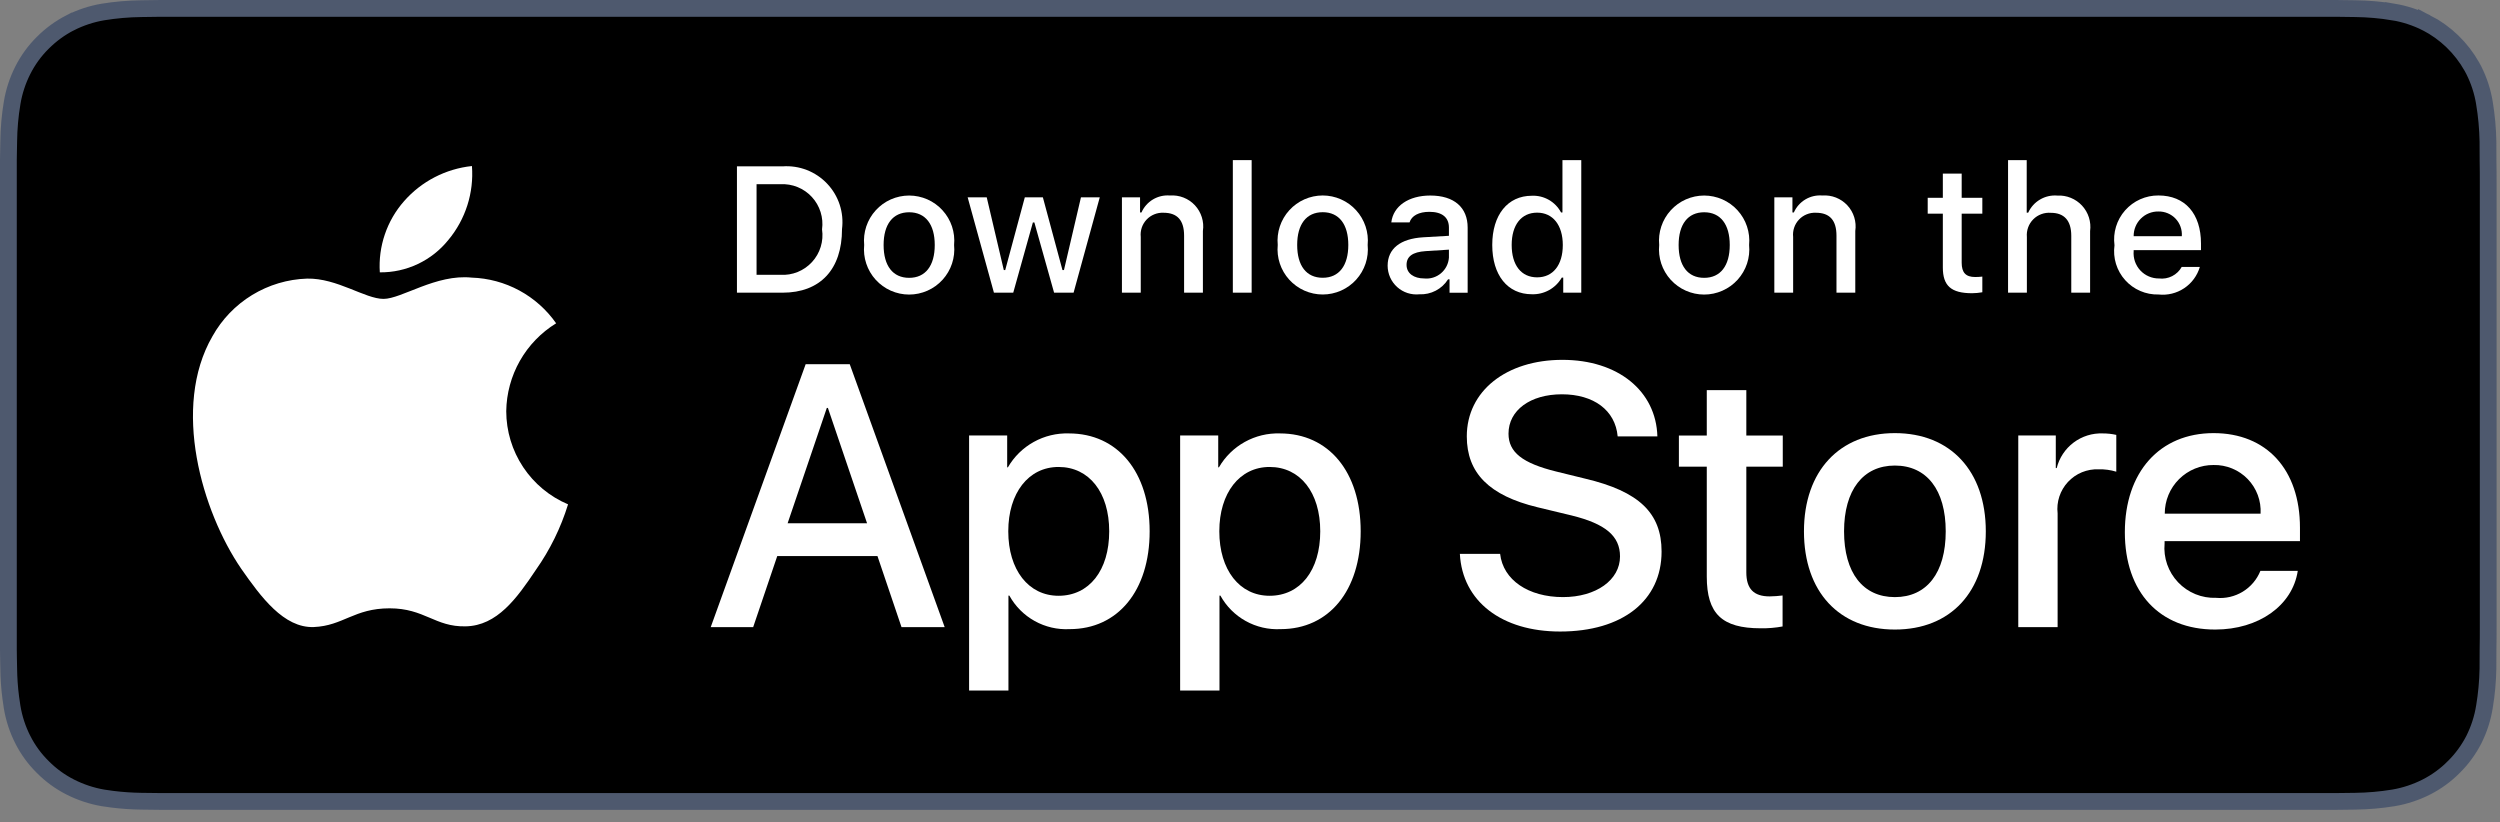 <svg width="149" height="49" viewBox="0 0 149 49" fill="none" xmlns="http://www.w3.org/2000/svg">
<rect x="0" y="0" width="149" height="49" fill="#808080" stroke="none"/>
<path d="M139.229 0.5L140.38 0.516H140.381C141.142 0.525 141.901 0.592 142.651 0.715V0.714C143.335 0.83 143.997 1.048 144.617 1.359V1.358C145.756 1.946 146.695 2.855 147.322 3.969L147.443 4.194C147.749 4.804 147.961 5.456 148.071 6.128V6.129C148.198 6.892 148.269 7.664 148.283 8.438C148.287 8.791 148.287 9.17 148.287 9.552V9.562C148.297 10.029 148.297 10.474 148.297 10.929V37.339C148.297 37.798 148.297 38.239 148.287 38.684V38.695C148.287 39.105 148.287 39.477 148.282 39.858C148.268 40.618 148.198 41.376 148.073 42.125L148.072 42.128C147.963 42.809 147.749 43.469 147.44 44.086C147.131 44.686 146.731 45.234 146.252 45.708L146.247 45.712C145.77 46.196 145.217 46.599 144.61 46.907C143.992 47.22 143.332 47.438 142.648 47.554C141.894 47.677 141.132 47.744 140.368 47.753H140.362C139.996 47.761 139.613 47.767 139.241 47.767H139.24L137.872 47.768L9.555 47.767C9.175 47.767 8.803 47.761 8.425 47.753H8.42C7.846 47.745 7.273 47.706 6.703 47.635L6.135 47.554C5.458 47.437 4.803 47.219 4.19 46.909C3.586 46.603 3.034 46.202 2.557 45.721L2.552 45.716C2.068 45.241 1.666 44.69 1.36 44.085L1.359 44.084C1.049 43.472 0.834 42.815 0.722 42.138L0.639 41.568C0.566 40.998 0.526 40.422 0.519 39.847V39.839L0.506 39.171C0.504 39.044 0.503 38.925 0.502 38.838C0.501 38.794 0.5 38.758 0.5 38.733V9.521C0.5 9.496 0.501 9.461 0.502 9.418C0.503 9.332 0.505 9.216 0.507 9.091C0.511 8.84 0.515 8.562 0.519 8.438V8.429C0.528 7.663 0.595 6.898 0.721 6.143V6.142C0.833 5.462 1.048 4.803 1.359 4.188V4.188C1.664 3.583 2.065 3.031 2.546 2.554L2.548 2.552C3.029 2.07 3.582 1.665 4.188 1.354L4.189 1.355C4.802 1.046 5.457 0.829 6.133 0.715C6.89 0.591 7.656 0.525 8.423 0.516H8.424L9.562 0.5H139.229Z" fill="black" stroke="#4E596E"/>
<path d="M30.172 24.508C30.186 23.455 30.466 22.422 30.985 21.506C31.505 20.59 32.249 19.82 33.146 19.269C32.576 18.455 31.824 17.785 30.95 17.312C30.075 16.839 29.103 16.577 28.11 16.546C25.991 16.324 23.936 17.814 22.857 17.814C21.756 17.814 20.093 16.568 18.303 16.605C17.145 16.642 16.017 16.979 15.027 17.582C14.038 18.186 13.222 19.035 12.659 20.047C10.219 24.273 12.039 30.482 14.377 33.898C15.546 35.57 16.913 37.438 18.702 37.372C20.452 37.299 21.106 36.256 23.218 36.256C25.312 36.256 25.925 37.372 27.75 37.33C29.628 37.299 30.811 35.65 31.94 33.962C32.78 32.77 33.427 31.453 33.856 30.059C32.765 29.598 31.834 28.825 31.179 27.838C30.523 26.851 30.174 25.693 30.172 24.508Z" fill="white"/>
<path d="M26.722 14.301C27.746 13.072 28.25 11.492 28.128 9.896C26.564 10.061 25.118 10.809 24.081 11.991C23.573 12.568 23.184 13.24 22.937 13.968C22.689 14.696 22.587 15.465 22.637 16.232C23.42 16.24 24.194 16.071 24.901 15.736C25.609 15.402 26.231 14.911 26.722 14.301Z" fill="white"/>
<path d="M52.297 33.142H46.324L44.889 37.377H42.359L48.017 21.707H50.645L56.303 37.377H53.73L52.297 33.142ZM46.942 31.187H51.677L49.343 24.313H49.278L46.942 31.187Z" fill="white"/>
<path d="M68.519 31.665C68.519 35.215 66.619 37.496 63.752 37.496C63.025 37.534 62.303 37.367 61.667 37.013C61.031 36.66 60.508 36.134 60.157 35.497H60.103V41.156H57.758V25.952H60.028V27.852H60.071C60.438 27.218 60.97 26.695 61.611 26.34C62.251 25.984 62.976 25.809 63.709 25.832C66.608 25.832 68.519 28.124 68.519 31.665ZM66.109 31.665C66.109 29.352 64.914 27.831 63.09 27.831C61.298 27.831 60.093 29.384 60.093 31.665C60.093 33.967 61.298 35.508 63.09 35.508C64.914 35.508 66.109 33.999 66.109 31.665Z" fill="white"/>
<path d="M81.097 31.665C81.097 35.215 79.197 37.496 76.33 37.496C75.603 37.534 74.881 37.367 74.245 37.013C73.609 36.66 73.086 36.134 72.735 35.497H72.681V41.156H70.336V25.952H72.606V27.852H72.649C73.016 27.218 73.548 26.695 74.189 26.34C74.829 25.984 75.554 25.809 76.287 25.832C79.186 25.832 81.097 28.124 81.097 31.665ZM78.687 31.665C78.687 29.352 77.492 27.831 75.668 27.831C73.876 27.831 72.671 29.384 72.671 31.665C72.671 33.967 73.876 35.508 75.668 35.508C77.492 35.508 78.687 33.999 78.687 31.665Z" fill="white"/>
<path d="M89.408 33.012C89.582 34.566 91.092 35.587 93.154 35.587C95.131 35.587 96.553 34.566 96.553 33.165C96.553 31.949 95.695 31.221 93.665 30.721L91.634 30.232C88.756 29.537 87.421 28.192 87.421 26.008C87.421 23.304 89.777 21.447 93.122 21.447C96.434 21.447 98.704 23.304 98.78 26.008H96.413C96.271 24.444 94.978 23.5 93.089 23.5C91.2 23.5 89.907 24.455 89.907 25.845C89.907 26.953 90.733 27.605 92.753 28.104L94.479 28.528C97.694 29.288 99.03 30.58 99.03 32.872C99.03 35.803 96.695 37.639 92.981 37.639C89.506 37.639 87.159 35.847 87.008 33.012L89.408 33.012Z" fill="white"/>
<path d="M104.081 23.252V25.956H106.253V27.813H104.081V34.111C104.081 35.089 104.516 35.545 105.471 35.545C105.728 35.541 105.986 35.523 106.242 35.491V37.337C105.813 37.417 105.375 37.454 104.938 37.446C102.625 37.446 101.724 36.577 101.724 34.361V27.813H100.062V25.956H101.724V23.252H104.081Z" fill="white"/>
<path d="M107.516 31.668C107.516 28.073 109.633 25.814 112.935 25.814C116.247 25.814 118.354 28.073 118.354 31.668C118.354 35.272 116.258 37.521 112.935 37.521C109.612 37.521 107.516 35.272 107.516 31.668ZM115.965 31.668C115.965 29.202 114.835 27.747 112.935 27.747C111.035 27.747 109.906 29.213 109.906 31.668C109.906 34.144 111.035 35.588 112.935 35.588C114.835 35.588 115.965 34.144 115.965 31.668Z" fill="white"/>
<path d="M120.289 25.952H122.525V27.896H122.58C122.731 27.289 123.087 26.752 123.587 26.376C124.088 26 124.702 25.808 125.328 25.832C125.598 25.831 125.867 25.86 126.131 25.92V28.113C125.79 28.009 125.434 27.961 125.077 27.971C124.737 27.957 124.397 28.018 124.082 28.147C123.767 28.277 123.483 28.474 123.251 28.724C123.019 28.973 122.844 29.27 122.737 29.594C122.63 29.918 122.595 30.261 122.634 30.6V37.376H120.289V25.952Z" fill="white"/>
<path d="M136.947 34.024C136.632 36.098 134.612 37.521 132.028 37.521C128.704 37.521 126.641 35.294 126.641 31.722C126.641 28.139 128.715 25.814 131.929 25.814C135.09 25.814 137.078 27.986 137.078 31.45V32.253H129.009V32.395C128.971 32.815 129.024 33.239 129.163 33.638C129.302 34.036 129.524 34.4 129.815 34.706C130.106 35.013 130.458 35.253 130.849 35.413C131.24 35.572 131.66 35.646 132.082 35.631C132.636 35.683 133.192 35.554 133.668 35.265C134.143 34.975 134.512 34.54 134.72 34.024H136.947ZM129.02 30.614H134.731C134.752 30.236 134.695 29.858 134.563 29.503C134.431 29.148 134.227 28.825 133.964 28.552C133.701 28.28 133.384 28.065 133.034 27.921C132.684 27.777 132.308 27.706 131.929 27.715C131.547 27.712 131.169 27.786 130.815 27.93C130.462 28.075 130.141 28.289 129.87 28.558C129.6 28.828 129.385 29.148 129.239 29.501C129.093 29.854 129.019 30.232 129.02 30.614Z" fill="white"/>
<path d="M46.642 9.915C47.133 9.88 47.627 9.954 48.086 10.132C48.545 10.311 48.96 10.589 49.298 10.947C49.638 11.305 49.893 11.733 50.046 12.202C50.199 12.67 50.246 13.167 50.184 13.656C50.184 16.061 48.884 17.444 46.642 17.444H43.922V9.915H46.642ZM45.091 16.379H46.511C46.862 16.4 47.214 16.343 47.54 16.211C47.866 16.079 48.159 15.876 48.397 15.616C48.635 15.357 48.812 15.048 48.915 14.711C49.018 14.375 49.045 14.02 48.994 13.671C49.042 13.325 49.012 12.972 48.907 12.638C48.802 12.304 48.625 11.997 48.387 11.74C48.15 11.482 47.859 11.281 47.534 11.149C47.21 11.018 46.861 10.959 46.511 10.979H45.091V16.379Z" fill="white"/>
<path d="M51.505 14.602C51.469 14.229 51.512 13.852 51.63 13.496C51.749 13.14 51.94 12.813 52.193 12.536C52.445 12.258 52.752 12.036 53.095 11.884C53.438 11.733 53.809 11.654 54.184 11.654C54.56 11.654 54.931 11.733 55.274 11.884C55.617 12.036 55.924 12.258 56.176 12.536C56.429 12.813 56.62 13.14 56.739 13.496C56.857 13.852 56.9 14.229 56.864 14.602C56.901 14.976 56.858 15.354 56.74 15.71C56.622 16.067 56.431 16.394 56.178 16.673C55.926 16.951 55.618 17.173 55.275 17.325C54.931 17.477 54.56 17.556 54.184 17.556C53.809 17.556 53.438 17.477 53.094 17.325C52.751 17.173 52.443 16.951 52.191 16.673C51.938 16.394 51.747 16.067 51.629 15.71C51.511 15.354 51.468 14.976 51.505 14.602ZM55.711 14.602C55.711 13.371 55.157 12.651 54.186 12.651C53.212 12.651 52.663 13.371 52.663 14.602C52.663 15.844 53.212 16.559 54.186 16.559C55.157 16.559 55.711 15.839 55.711 14.602Z" fill="white"/>
<path d="M63.986 17.442H62.823L61.648 13.257H61.56L60.39 17.442H59.238L57.672 11.76H58.809L59.827 16.096H59.911L61.079 11.76H62.155L63.323 16.096H63.412L64.425 11.76H65.546L63.986 17.442Z" fill="white"/>
<path d="M66.867 11.762H67.947V12.664H68.031C68.173 12.34 68.412 12.069 68.716 11.887C69.02 11.706 69.373 11.623 69.726 11.652C70.003 11.631 70.28 11.673 70.538 11.774C70.797 11.875 71.029 12.033 71.218 12.236C71.406 12.439 71.547 12.682 71.629 12.947C71.712 13.211 71.734 13.491 71.693 13.765V17.444H70.572V14.047C70.572 13.134 70.175 12.68 69.345 12.68C69.158 12.671 68.97 12.703 68.796 12.774C68.622 12.844 68.465 12.951 68.336 13.088C68.207 13.225 68.109 13.388 68.049 13.566C67.99 13.744 67.969 13.933 67.989 14.12V17.444H66.867V11.762Z" fill="white"/>
<path d="M73.477 9.543H74.598V17.443H73.477V9.543Z" fill="white"/>
<path d="M76.153 14.599C76.118 14.225 76.16 13.848 76.279 13.493C76.397 13.137 76.589 12.809 76.841 12.532C77.093 12.254 77.401 12.032 77.744 11.881C78.087 11.729 78.458 11.65 78.833 11.65C79.208 11.65 79.579 11.729 79.922 11.881C80.265 12.032 80.573 12.254 80.825 12.532C81.078 12.809 81.269 13.137 81.388 13.493C81.506 13.848 81.549 14.225 81.513 14.599C81.549 14.973 81.507 15.35 81.389 15.706C81.271 16.063 81.079 16.391 80.827 16.669C80.575 16.947 80.267 17.169 79.924 17.321C79.58 17.473 79.209 17.552 78.833 17.552C78.458 17.552 78.086 17.473 77.743 17.321C77.399 17.169 77.092 16.947 76.839 16.669C76.587 16.391 76.395 16.063 76.277 15.706C76.159 15.35 76.117 14.973 76.153 14.599ZM80.359 14.599C80.359 13.367 79.806 12.647 78.835 12.647C77.86 12.647 77.312 13.367 77.312 14.599C77.312 15.84 77.86 16.555 78.835 16.555C79.806 16.555 80.359 15.835 80.359 14.599Z" fill="white"/>
<path d="M82.703 15.839C82.703 14.816 83.465 14.227 84.816 14.143L86.356 14.054V13.564C86.356 12.964 85.959 12.625 85.192 12.625C84.566 12.625 84.132 12.855 84.008 13.256H82.922C83.037 12.28 83.955 11.654 85.244 11.654C86.669 11.654 87.472 12.364 87.472 13.564V17.446H86.393V16.648H86.304C86.124 16.934 85.871 17.168 85.571 17.324C85.271 17.481 84.935 17.555 84.597 17.54C84.359 17.564 84.118 17.539 83.889 17.465C83.661 17.391 83.451 17.27 83.273 17.11C83.094 16.949 82.951 16.754 82.853 16.535C82.755 16.316 82.704 16.079 82.703 15.839ZM86.356 15.354V14.879L84.968 14.967C84.186 15.02 83.831 15.286 83.831 15.787C83.831 16.298 84.274 16.596 84.884 16.596C85.063 16.614 85.244 16.596 85.415 16.543C85.587 16.49 85.746 16.402 85.883 16.287C86.02 16.171 86.133 16.028 86.214 15.868C86.295 15.708 86.343 15.533 86.356 15.354Z" fill="white"/>
<path d="M88.938 14.6C88.938 12.804 89.861 11.667 91.296 11.667C91.651 11.65 92.004 11.736 92.312 11.912C92.621 12.089 92.873 12.349 93.039 12.664H93.122V9.543H94.244V17.443H93.169V16.546H93.081C92.902 16.858 92.641 17.115 92.327 17.29C92.012 17.465 91.656 17.55 91.296 17.537C89.851 17.537 88.938 16.399 88.938 14.6ZM90.096 14.6C90.096 15.805 90.664 16.53 91.614 16.53C92.559 16.53 93.143 15.794 93.143 14.605C93.143 13.42 92.553 12.674 91.614 12.674C90.67 12.674 90.096 13.404 90.096 14.6Z" fill="white"/>
<path d="M98.888 14.602C98.852 14.229 98.895 13.852 99.013 13.496C99.131 13.14 99.323 12.813 99.575 12.536C99.827 12.258 100.135 12.036 100.478 11.884C100.821 11.733 101.192 11.654 101.567 11.654C101.942 11.654 102.313 11.733 102.656 11.884C102.999 12.036 103.307 12.258 103.559 12.536C103.811 12.813 104.003 13.14 104.121 13.496C104.24 13.852 104.282 14.229 104.247 14.602C104.283 14.976 104.241 15.354 104.123 15.71C104.005 16.067 103.813 16.394 103.561 16.673C103.309 16.951 103.001 17.173 102.657 17.325C102.314 17.477 101.943 17.556 101.567 17.556C101.191 17.556 100.82 17.477 100.477 17.325C100.133 17.173 99.826 16.951 99.573 16.673C99.321 16.394 99.129 16.067 99.011 15.71C98.894 15.354 98.851 14.976 98.888 14.602ZM103.093 14.602C103.093 13.371 102.54 12.651 101.569 12.651C100.594 12.651 100.046 13.371 100.046 14.602C100.046 15.844 100.594 16.559 101.569 16.559C102.54 16.559 103.093 15.839 103.093 14.602Z" fill="white"/>
<path d="M105.75 11.762H106.829V12.664H106.913C107.055 12.34 107.295 12.069 107.599 11.887C107.903 11.706 108.256 11.623 108.609 11.652C108.885 11.631 109.163 11.673 109.421 11.774C109.679 11.875 109.911 12.033 110.1 12.236C110.289 12.439 110.43 12.682 110.512 12.947C110.594 13.211 110.616 13.491 110.575 13.765V17.444H109.454V14.047C109.454 13.134 109.057 12.68 108.228 12.68C108.04 12.671 107.853 12.703 107.679 12.774C107.504 12.844 107.347 12.951 107.219 13.088C107.09 13.225 106.992 13.388 106.932 13.566C106.872 13.744 106.851 13.933 106.871 14.12V17.444H105.75V11.762Z" fill="white"/>
<path d="M116.916 10.348V11.788H118.147V12.733H116.916V15.655C116.916 16.25 117.161 16.51 117.719 16.51C117.862 16.51 118.005 16.501 118.147 16.485V17.419C117.946 17.455 117.742 17.474 117.537 17.476C116.29 17.476 115.793 17.037 115.793 15.942V12.733H114.891V11.788H115.793V10.348H116.916Z" fill="white"/>
<path d="M119.68 9.543H120.792V12.674H120.881C121.03 12.347 121.276 12.074 121.586 11.892C121.896 11.709 122.255 11.627 122.613 11.656C122.888 11.641 123.163 11.687 123.418 11.791C123.674 11.894 123.903 12.053 124.09 12.255C124.277 12.458 124.417 12.699 124.5 12.961C124.583 13.224 124.607 13.502 124.57 13.775V17.443H123.448V14.051C123.448 13.144 123.025 12.684 122.233 12.684C122.04 12.668 121.846 12.695 121.665 12.762C121.483 12.829 121.318 12.934 121.182 13.072C121.046 13.209 120.941 13.374 120.876 13.556C120.81 13.738 120.785 13.932 120.802 14.125V17.443H119.68V9.543Z" fill="white"/>
<path d="M131.111 15.908C130.959 16.427 130.628 16.877 130.178 17.177C129.728 17.478 129.187 17.61 128.649 17.552C128.274 17.562 127.902 17.49 127.559 17.342C127.215 17.194 126.907 16.972 126.657 16.693C126.408 16.414 126.222 16.084 126.112 15.726C126.003 15.368 125.973 14.99 126.024 14.619C125.974 14.247 126.005 13.868 126.114 13.509C126.223 13.15 126.408 12.819 126.657 12.537C126.905 12.255 127.211 12.031 127.554 11.878C127.897 11.725 128.268 11.647 128.644 11.65C130.225 11.65 131.179 12.731 131.179 14.515V14.906H127.166V14.969C127.149 15.178 127.175 15.387 127.243 15.585C127.312 15.783 127.42 15.964 127.563 16.118C127.705 16.271 127.878 16.393 128.071 16.475C128.263 16.558 128.47 16.599 128.68 16.597C128.948 16.629 129.22 16.581 129.46 16.458C129.701 16.335 129.9 16.144 130.031 15.908L131.111 15.908ZM127.166 14.077H130.036C130.05 13.886 130.024 13.695 129.96 13.514C129.896 13.334 129.795 13.17 129.663 13.031C129.531 12.893 129.372 12.783 129.195 12.71C129.019 12.636 128.829 12.601 128.638 12.605C128.444 12.602 128.251 12.639 128.072 12.712C127.892 12.785 127.729 12.893 127.592 13.031C127.454 13.168 127.346 13.331 127.273 13.511C127.2 13.69 127.164 13.883 127.166 14.077Z" fill="white"/>
</svg>
